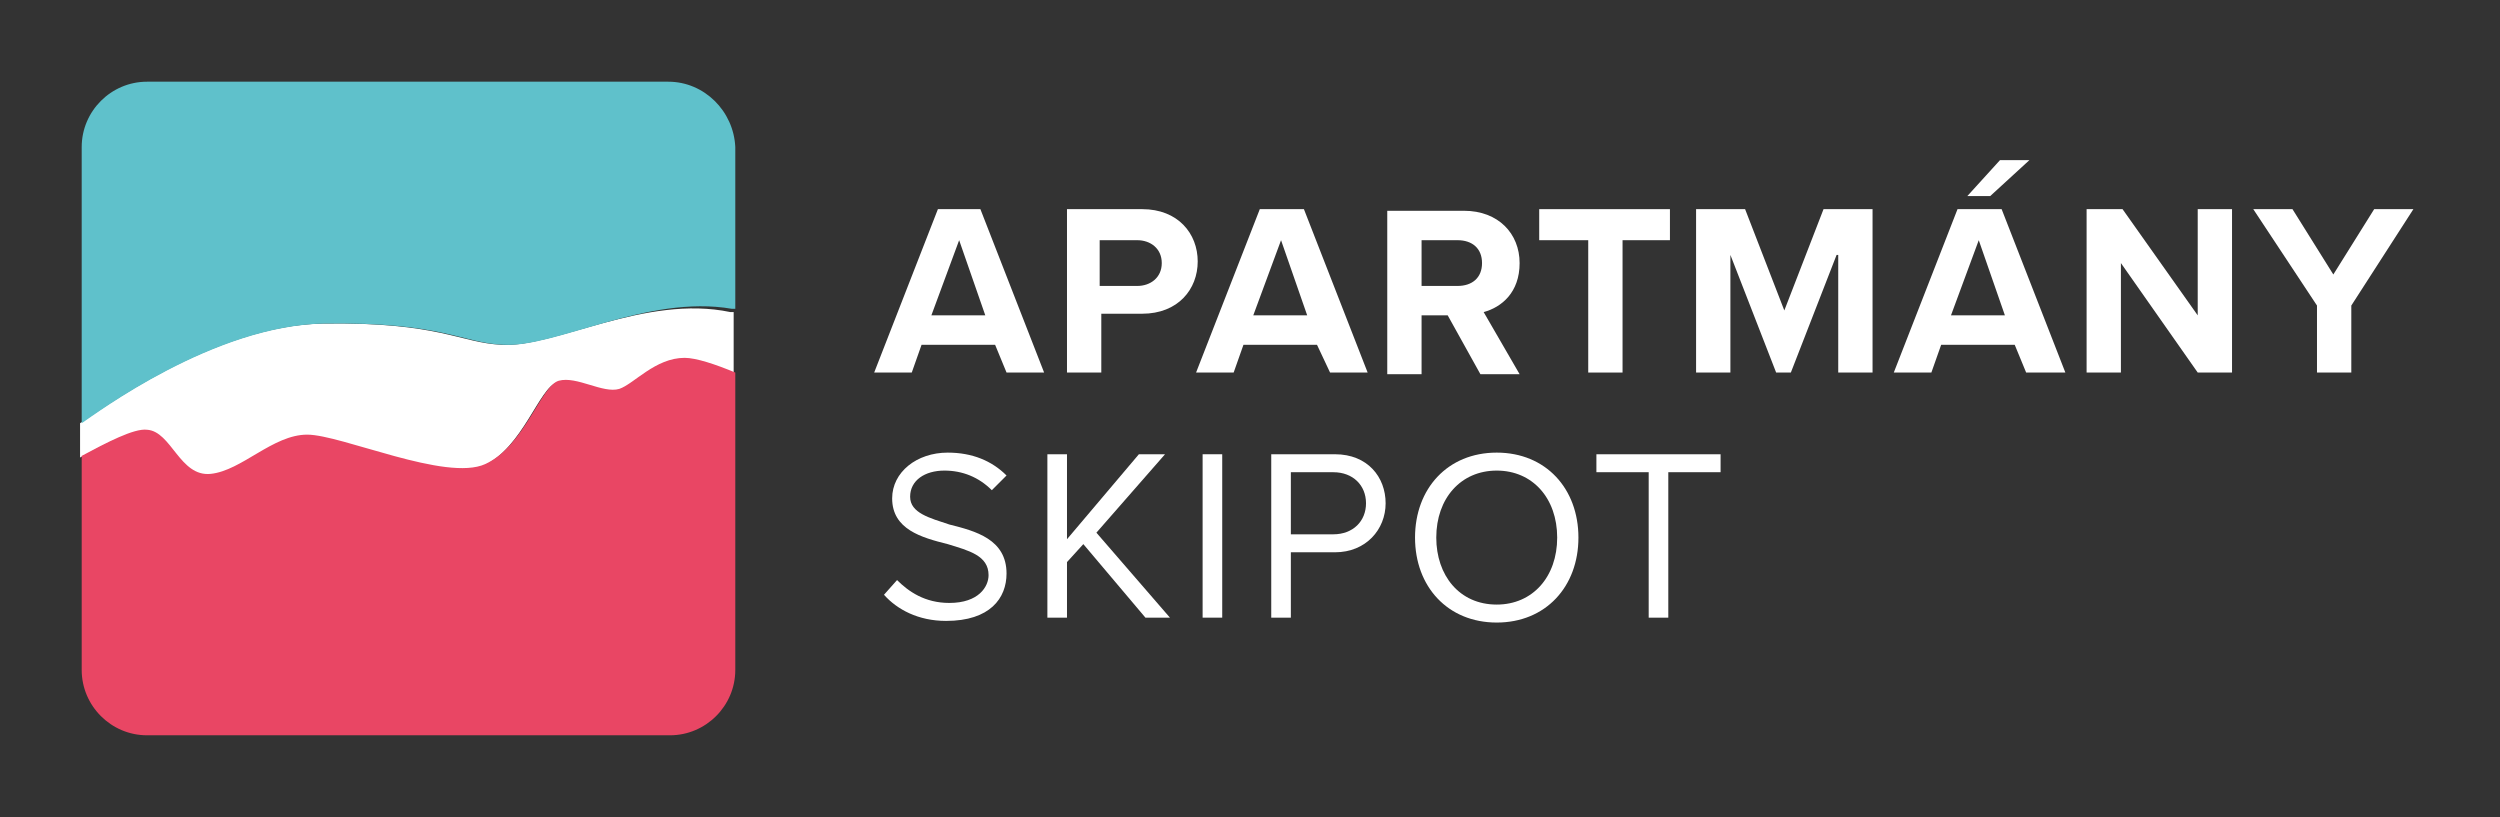 <?xml version="1.0" encoding="utf-8"?>
<!-- Generator: Adobe Illustrator 22.1.0, SVG Export Plug-In . SVG Version: 6.00 Build 0)  -->
<svg version="1.1" id="Vrstva_1" xmlns="http://www.w3.org/2000/svg" xmlns:xlink="http://www.w3.org/1999/xlink" x="0px" y="0px"
	 viewBox="0 0 153 50" style="enable-background:new 0 0 153 50;" xml:space="preserve">
<rect x="0" y="0" width="153" height="50" fill="#333333" stroke="none"/>
<style type="text/css">
	.st0{fill:#E94664;}
	.st1{fill:#FFFFFF;}
	.st2{fill:#5FC1CB;}
</style>
<path class="st1" d="M30.7,21.1c-2.5-0.1-3.8-1.4-10.9-1.3C13,19.9,5.9,25.3,4.9,25.9V28c1.5-0.8,3.2-1.7,4-1.6
	c1.4,0.2,1.9,2.9,3.9,2.7c1.9-0.2,3.9-2.4,5.9-2.4c2.1,0,8.5,2.9,10.9,1.8c2.4-1.1,3.4-4.8,4.5-5.1c1.1-0.3,2.7,0.8,3.7,0.5
	c1-0.3,2.2-1.9,4-1.9c0.7,0,1.9,0.4,3.1,1v-3.9c-0.1,0-0.2,0-0.2,0C39.5,18,33.9,21.3,30.7,21.1z"/>
<path class="st2" d="M40.9,5H9c-2.2,0-4,1.8-4,4v4v12.9c0.9-0.6,8.1-6,14.9-6.1c7.2-0.1,8.4,1.2,10.9,1.3c3.2,0.2,8.8-3.1,14-2.2
	c0.1,0,0.2,0,0.2,0V13V9C44.9,6.8,43.1,5,40.9,5z"/>
<path class="st0" d="M41.9,21.9c-1.8,0-3.1,1.6-4,1.9c-1,0.3-2.6-0.8-3.7-0.5c-1.1,0.3-2.1,4-4.5,5.1c-2.4,1.1-8.8-1.8-10.9-1.8
	c-2.1,0-4,2.2-5.9,2.4c-1.9,0.2-2.4-2.6-3.9-2.7c-0.8-0.1-2.5,0.8-4,1.6v5.9V41c0,2.2,1.8,4,4,4h32c2.2,0,4-1.8,4-4v-7.1V22.8
	C43.8,22.3,42.6,21.9,41.9,21.9z"/>
<path class="st1" d="M54.9,35.5c0.7,0.7,1.7,1.4,3.2,1.4c1.8,0,2.4-1,2.4-1.7c0-1.2-1.2-1.5-2.5-1.9c-1.6-0.4-3.4-0.9-3.4-2.8
	c0-1.6,1.5-2.8,3.4-2.8c1.5,0,2.7,0.5,3.6,1.4L60.7,30c-0.8-0.8-1.8-1.2-2.9-1.2c-1.2,0-2.1,0.6-2.1,1.6c0,1,1.2,1.3,2.4,1.7
	c1.6,0.4,3.5,0.9,3.5,3c0,1.5-1,2.9-3.7,2.9c-1.7,0-3-0.7-3.8-1.6L54.9,35.5z"/>
<path class="st1" d="M66.3,33.3l-1,1.1v3.4h-1.2v-10h1.2V33l4.4-5.2h1.6l-4.2,4.8l4.5,5.2h-1.5L66.3,33.3z"/>
<path class="st1" d="M73.6,27.8h1.2v10h-1.2V27.8z"/>
<path class="st1" d="M77.7,27.8h4c2,0,3.1,1.4,3.1,3c0,1.6-1.2,3-3.1,3H79v4h-1.2V27.8z M81.6,28.9H79v3.8h2.6c1.2,0,2-0.8,2-1.9
	C83.6,29.7,82.8,28.9,81.6,28.9z"/>
<path class="st1" d="M91.6,27.7c3,0,5,2.2,5,5.2c0,3-2,5.2-5,5.2c-3,0-5-2.2-5-5.2C86.6,29.9,88.6,27.7,91.6,27.7z M91.6,28.8
	c-2.2,0-3.7,1.7-3.7,4.1c0,2.3,1.4,4.1,3.7,4.1c2.2,0,3.7-1.7,3.7-4.1C95.3,30.5,93.8,28.8,91.6,28.8z"/>
<path class="st1" d="M100.9,28.9h-3.2v-1.1h7.6v1.1h-3.2v8.9h-1.2V28.9z"/>
<g>
	<path class="st1" d="M60.9,21.1h-4.5l-0.6,1.7h-2.3l3.9-10H60l3.9,10h-2.3L60.9,21.1z M57,19.3h3.3l-1.6-4.6L57,19.3z"/>
	<path class="st1" d="M65.2,12.8h4.7c2.2,0,3.4,1.5,3.4,3.2c0,1.7-1.2,3.2-3.4,3.2h-2.5v3.6h-2.1V12.8z M69.6,14.7h-2.3v2.8h2.3
		c0.8,0,1.5-0.5,1.5-1.4C71.1,15.2,70.4,14.7,69.6,14.7z"/>
	<path class="st1" d="M80.6,21.1h-4.5l-0.6,1.7h-2.3l3.9-10h2.7l3.9,10h-2.3L80.6,21.1z M76.7,19.3H80l-1.6-4.6L76.7,19.3z"/>
	<path class="st1" d="M88.6,19.3H87v3.6h-2.1v-10h4.7c2.1,0,3.4,1.4,3.4,3.2c0,1.8-1.1,2.7-2.2,3l2.2,3.8h-2.4L88.6,19.3z
		 M89.2,14.7H87v2.8h2.2c0.9,0,1.5-0.5,1.5-1.4C90.7,15.2,90.1,14.7,89.2,14.7z"/>
	<path class="st1" d="M97.1,14.7h-2.9v-1.9h8v1.9h-2.9v8.1h-2.1V14.7z"/>
	<path class="st1" d="M112.4,15.6l-2.8,7.2h-0.9l-2.8-7.2v7.2h-2.1v-10h3l2.4,6.2l2.4-6.2h3v10h-2.1V15.6z"/>
	<path class="st1" d="M123.3,21.1h-4.5l-0.6,1.7h-2.3l3.9-10h2.7l3.9,10H124L123.3,21.1z M119.4,19.3h3.3l-1.6-4.6L119.4,19.3z
		 M120.4,12l2-2.2h1.8l-2.4,2.2H120.4z"/>
	<path class="st1" d="M129.8,16.1v6.7h-2.1v-10h2.2l4.6,6.5v-6.5h2.1v10h-2.1L129.8,16.1z"/>
	<path class="st1" d="M141.8,18.7l-3.9-5.9h2.4l2.5,4l2.5-4h2.4l-3.8,5.9v4.1h-2.1V18.7z"/>
</g>
</svg>
